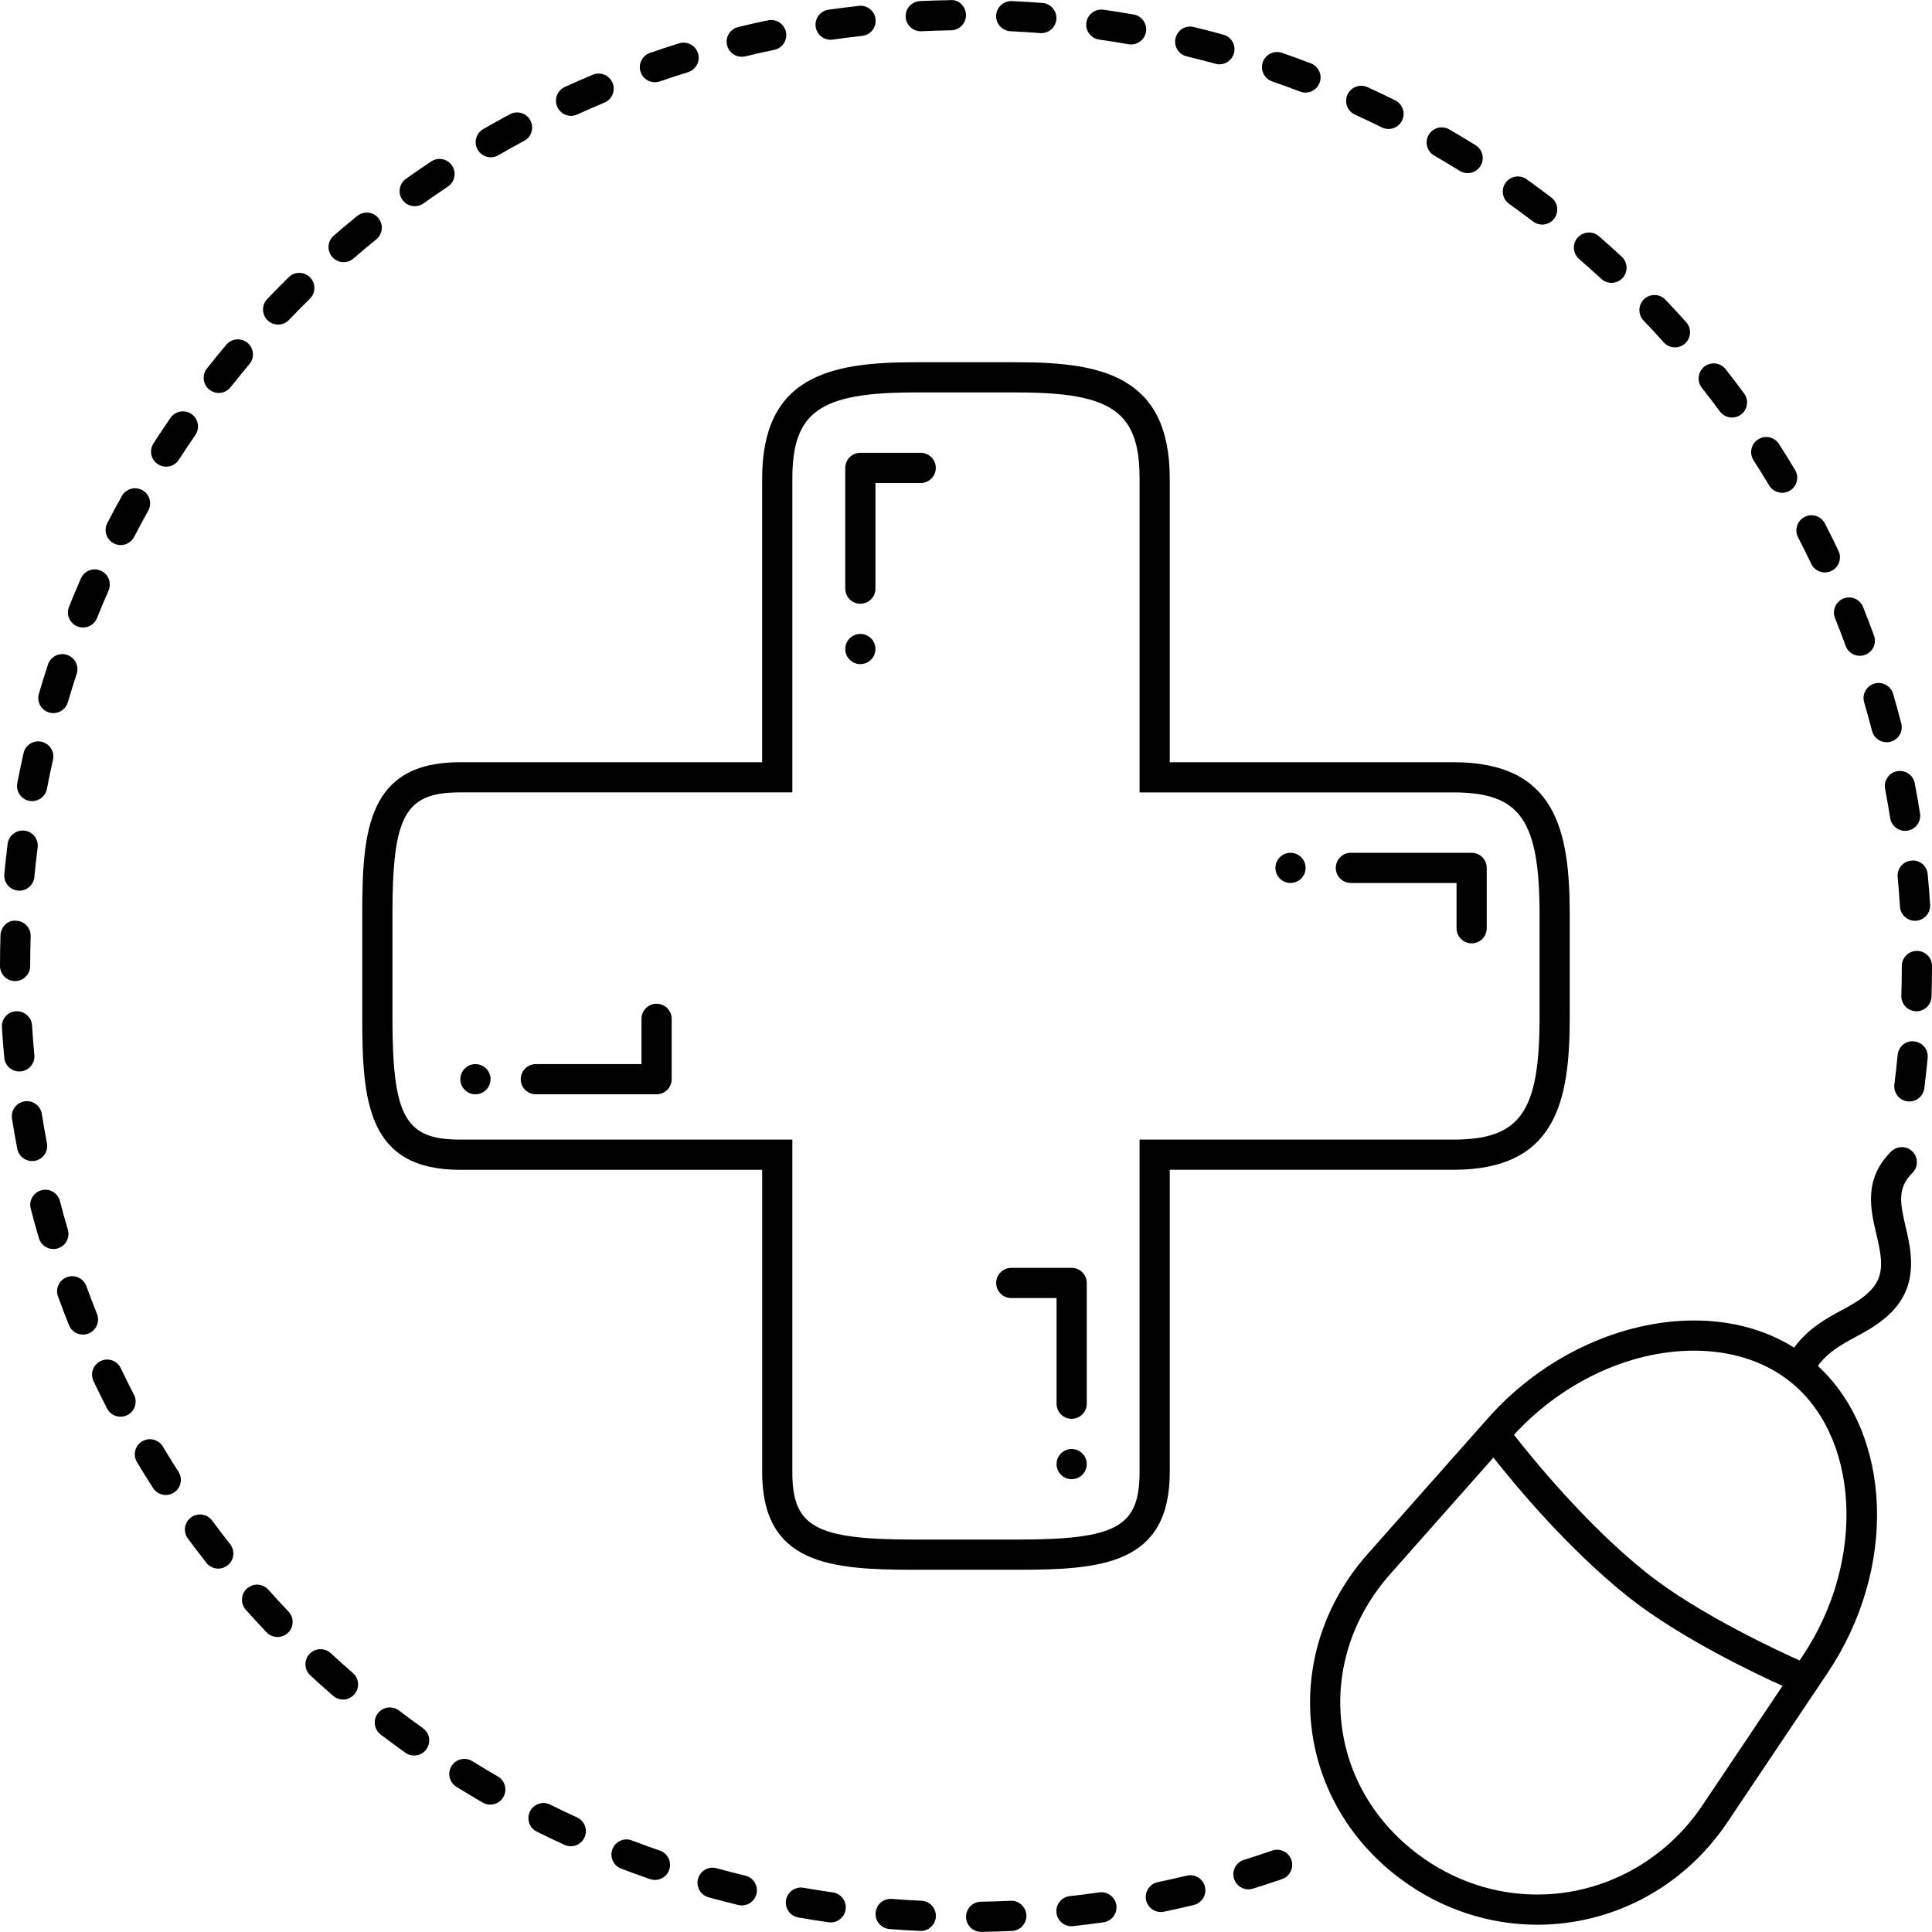 <svg height='100px' width='100px'  fill="#000000" xmlns="http://www.w3.org/2000/svg" xmlns:xlink="http://www.w3.org/1999/xlink" version="1.1" x="0px" y="0px" viewBox="0 0 128 128" style="enable-background:new 0 0 128 128;" xml:space="preserve"><g><path d="M38.233,120.409c-0.599-0.274-1.193-0.558-1.781-0.85   c-0.497-0.245-1.096-0.042-1.34,0.453c-0.245,0.494-0.042,1.095,0.452,1.34   c0.607,0.3,1.219,0.593,1.836,0.875c0.135,0.062,0.277,0.091,0.416,0.091   c0.379,0,0.742-0.217,0.91-0.584C38.956,121.232,38.735,120.639,38.233,120.409z"></path><path d="M8.874,92.403c-0.3-0.58-0.591-1.167-0.873-1.758   c-0.239-0.499-0.834-0.711-1.333-0.472c-0.499,0.237-0.709,0.835-0.472,1.333   c0.291,0.61,0.591,1.215,0.9,1.814c0.178,0.344,0.527,0.541,0.89,0.541   c0.154,0,0.311-0.036,0.458-0.111C8.935,93.497,9.127,92.895,8.874,92.403z"></path><path d="M10.787,95.836c-0.285-0.472-0.898-0.625-1.372-0.342   c-0.473,0.285-0.626,0.899-0.342,1.373c0.348,0.578,0.704,1.152,1.069,1.721   c0.191,0.297,0.513,0.459,0.842,0.459c0.185,0,0.373-0.052,0.54-0.159   c0.464-0.299,0.599-0.917,0.3-1.382C11.47,96.955,11.125,96.398,10.787,95.836z   "></path><path d="M4.495,81.471c-0.184-0.628-0.358-1.261-0.523-1.898   c-0.139-0.534-0.681-0.861-1.219-0.717C2.218,78.995,1.897,79.54,2.036,80.075   c0.17,0.656,0.351,1.309,0.541,1.958c0.127,0.436,0.526,0.719,0.959,0.719   c0.093,0,0.188-0.013,0.282-0.04C4.347,82.557,4.65,82.001,4.495,81.471z"></path><path d="M1.187,59.005C1.219,59.009,1.251,59.01,1.282,59.01c0.51,0,0.945-0.388,0.995-0.905   c0.062-0.655,0.134-1.308,0.216-1.957c0.069-0.548-0.319-1.048-0.867-1.117   C1.083,54.971,0.577,55.35,0.508,55.897c-0.084,0.671-0.159,1.343-0.223,2.018   C0.233,58.465,0.637,58.953,1.187,59.005z"></path><path d="M1.375,70.984c0.55-0.052,0.953-0.539,0.901-1.089   c-0.062-0.65-0.113-1.305-0.154-1.962c-0.034-0.551-0.517-0.965-1.06-0.936   c-0.551,0.034-0.97,0.509-0.936,1.061c0.042,0.679,0.095,1.353,0.159,2.024   c0.049,0.519,0.484,0.906,0.995,0.906C1.311,70.989,1.343,70.988,1.375,70.984z"></path><path d="M2.315,76.906c0.542-0.104,0.898-0.628,0.794-1.17   c-0.123-0.644-0.237-1.289-0.339-1.938c-0.086-0.545-0.603-0.921-1.144-0.831   c-0.545,0.086-0.918,0.599-0.832,1.144c0.106,0.671,0.223,1.338,0.35,2.001   c0.092,0.479,0.511,0.812,0.981,0.812C2.188,76.924,2.251,76.918,2.315,76.906z"></path><path d="M1,64.999c0.552,0,1-0.447,1-1c0-0.658,0.01-1.313,0.031-1.968   c0.018-0.552-0.416-1.014-0.968-1.03c-0.549-0.064-1.014,0.415-1.031,0.968   C0.01,62.643,0,63.319,0,63.999C0,64.552,0.448,64.999,1,64.999z"></path><path d="M27.477,13.662c0.201,0,0.403-0.061,0.579-0.186   c0.534-0.38,1.073-0.752,1.619-1.115c0.459-0.307,0.583-0.927,0.277-1.387   c-0.307-0.46-0.927-0.583-1.387-0.277c-0.562,0.375-1.119,0.759-1.669,1.15   c-0.45,0.32-0.555,0.944-0.235,1.394   C26.856,13.516,27.165,13.662,27.477,13.662z"></path><path d="M14.055,100.742c-0.329-0.443-0.954-0.537-1.398-0.21   c-0.444,0.329-0.538,0.955-0.21,1.399c0.401,0.543,0.811,1.081,1.228,1.612   c0.197,0.251,0.491,0.382,0.787,0.382c0.216,0,0.435-0.07,0.618-0.214   c0.434-0.342,0.509-0.97,0.168-1.404   C14.842,101.792,14.445,101.27,14.055,100.742z"></path><path d="M32.515,10.42c0.17,0,0.342-0.043,0.5-0.135   c0.566-0.327,1.136-0.646,1.713-0.954c0.487-0.26,0.671-0.866,0.411-1.353   c-0.26-0.489-0.867-0.672-1.353-0.411c-0.597,0.318-1.188,0.648-1.773,0.987   c-0.478,0.276-0.641,0.889-0.364,1.366C31.834,10.241,32.17,10.42,32.515,10.42z   "></path><path d="M32.984,117.696c-0.569-0.33-1.133-0.668-1.691-1.015   c-0.469-0.29-1.085-0.146-1.377,0.322c-0.292,0.469-0.147,1.086,0.322,1.377   c0.575,0.356,1.156,0.706,1.743,1.046c0.158,0.092,0.33,0.135,0.5,0.135   c0.345,0,0.681-0.179,0.866-0.499C33.625,118.585,33.461,117.974,32.984,117.696z"></path><path d="M17.777,105.321c-0.369-0.413-1-0.448-1.412-0.079   c-0.412,0.367-0.447,1-0.079,1.411c0.451,0.505,0.911,1.002,1.377,1.492   c0.197,0.207,0.46,0.311,0.724,0.311c0.248,0,0.496-0.092,0.69-0.275   c0.4-0.382,0.416-1.015,0.035-1.414   C18.659,106.292,18.214,105.811,17.777,105.321z"></path><path d="M21.914,109.528c-0.406-0.376-1.038-0.349-1.413,0.056   c-0.375,0.406-0.349,1.039,0.057,1.413c0.497,0.459,1.001,0.911,1.512,1.355   c0.189,0.164,0.423,0.245,0.655,0.245c0.28,0,0.558-0.116,0.755-0.344   c0.362-0.417,0.318-1.049-0.099-1.411   C22.886,110.412,22.396,109.974,21.914,109.528z"></path><path d="M26.434,113.327c-0.44-0.338-1.067-0.249-1.402,0.188   c-0.334,0.439-0.25,1.066,0.189,1.401c0.539,0.411,1.083,0.813,1.635,1.207   c0.176,0.126,0.379,0.187,0.58,0.187c0.312,0,0.62-0.146,0.815-0.419   c0.321-0.449,0.217-1.074-0.233-1.395   C27.484,114.115,26.956,113.725,26.434,113.327z"></path><path d="M6.425,87.047c-0.244-0.608-0.478-1.222-0.703-1.839   c-0.189-0.518-0.764-0.785-1.282-0.597C3.921,84.801,3.654,85.374,3.843,85.894   c0.232,0.637,0.474,1.27,0.725,1.897c0.156,0.391,0.532,0.628,0.929,0.628   c0.124,0,0.25-0.022,0.371-0.071C6.381,88.142,6.63,87.56,6.425,87.047z"></path><path d="M121.576,40.954c0.244,0.608,0.478,1.222,0.703,1.839   c0.148,0.405,0.531,0.657,0.939,0.657c0.114,0,0.229-0.02,0.342-0.061   c0.519-0.189,0.787-0.763,0.597-1.282c-0.232-0.637-0.474-1.27-0.725-1.897   c-0.204-0.512-0.787-0.762-1.3-0.557   C121.62,39.859,121.37,40.441,121.576,40.954z"></path><path d="M123.505,46.53c0.184,0.628,0.358,1.261,0.523,1.897   c0.117,0.45,0.523,0.749,0.968,0.749c0.083,0,0.167-0.01,0.251-0.032   c0.535-0.139,0.855-0.684,0.717-1.219c-0.17-0.656-0.351-1.31-0.541-1.958   c-0.155-0.529-0.708-0.831-1.241-0.679C123.653,45.444,123.35,46,123.505,46.53z"></path><path d="M117.214,32.165c0.188,0.312,0.519,0.484,0.858,0.484   c0.175,0,0.353-0.046,0.514-0.143c0.473-0.285,0.626-0.899,0.342-1.373   c-0.348-0.578-0.704-1.152-1.069-1.721c-0.299-0.464-0.918-0.599-1.382-0.3   c-0.464,0.299-0.599,0.917-0.3,1.382   C116.53,31.046,116.876,31.603,117.214,32.165z"></path><path d="M119.126,35.598c0.3,0.58,0.591,1.167,0.873,1.758   c0.171,0.359,0.53,0.569,0.903,0.569c0.145,0,0.291-0.031,0.43-0.098   c0.499-0.237,0.71-0.835,0.472-1.333c-0.291-0.61-0.591-1.215-0.9-1.814   c-0.254-0.49-0.857-0.682-1.348-0.43   C119.065,34.504,118.873,35.106,119.126,35.598z"></path><path d="M124.891,52.265c0.123,0.644,0.237,1.289,0.339,1.938   c0.078,0.492,0.503,0.844,0.986,0.844c0.052,0,0.105-0.004,0.158-0.013   c0.545-0.086,0.918-0.598,0.832-1.144c-0.106-0.671-0.223-1.338-0.35-2.001   c-0.104-0.543-0.624-0.892-1.17-0.795   C125.143,51.199,124.787,51.723,124.891,52.265z"></path><path d="M1.939,53.057c0.063,0.012,0.127,0.018,0.189,0.018   c0.47,0,0.89-0.333,0.981-0.812c0.123-0.646,0.257-1.286,0.401-1.924   c0.122-0.539-0.216-1.074-0.755-1.196C2.217,49.021,1.681,49.358,1.56,49.896   c-0.149,0.659-0.287,1.322-0.415,1.99C1.042,52.429,1.397,52.953,1.939,53.057z"></path><path d="M126.813,68.994c-0.556-0.07-1.038,0.351-1.09,0.9   c-0.062,0.655-0.134,1.308-0.216,1.957c-0.069,0.548,0.319,1.048,0.867,1.117   c0.042,0.005,0.084,0.008,0.126,0.008c0.497,0,0.927-0.37,0.991-0.875   c0.085-0.671,0.159-1.343,0.223-2.018C127.767,69.534,127.363,69.046,126.813,68.994   z"></path><path d="M127,63c-0.552,0-1,0.447-1,1c0,0.658-0.01,1.313-0.031,1.968   c-0.018,0.552,0.416,1.014,0.968,1.03c0.011,0.001,0.021,0.001,0.032,0.001   c0.538,0,0.982-0.427,0.999-0.969C127.99,65.356,128,64.68,128,64   C128,63.447,127.552,63,127,63z"></path><path d="M125.724,58.105c0.062,0.65,0.113,1.305,0.154,1.961   c0.033,0.53,0.473,0.939,0.997,0.939c0.021,0,0.042-0.001,0.063-0.002   c0.551-0.034,0.97-0.509,0.936-1.059c-0.042-0.68-0.095-1.354-0.159-2.025   c-0.052-0.551-0.537-0.976-1.09-0.901   C126.075,57.068,125.672,57.556,125.724,58.105z"></path><path d="M7.539,36.001c0.147,0.075,0.304,0.111,0.458,0.111   c0.362,0,0.711-0.197,0.889-0.541C9.189,34.987,9.5,34.408,9.82,33.834   c0.269-0.482,0.096-1.091-0.387-1.36c-0.481-0.265-1.091-0.095-1.36,0.388   c-0.33,0.592-0.65,1.188-0.962,1.792C6.856,35.144,7.048,35.747,7.539,36.001z"></path><path d="M5.127,41.502c0.122,0.05,0.248,0.072,0.372,0.072   c0.397,0,0.772-0.237,0.929-0.628c0.245-0.611,0.5-1.218,0.763-1.819   c0.222-0.506-0.009-1.096-0.515-1.317C6.17,37.587,5.58,37.818,5.359,38.324   c-0.272,0.621-0.535,1.247-0.788,1.878C4.366,40.715,4.615,41.297,5.127,41.502z"></path><path d="M22.766,17.368c0.232,0,0.465-0.08,0.655-0.244   c0.495-0.43,0.997-0.852,1.505-1.263c0.429-0.348,0.495-0.978,0.147-1.407   c-0.348-0.429-0.978-0.494-1.406-0.147c-0.526,0.427-1.044,0.862-1.557,1.306   c-0.417,0.362-0.462,0.994-0.1,1.411   C22.208,17.251,22.486,17.368,22.766,17.368z"></path><path d="M3.254,47.206c0.094,0.027,0.189,0.04,0.282,0.04   c0.432,0,0.831-0.282,0.959-0.719c0.185-0.63,0.38-1.257,0.584-1.878   c0.172-0.525-0.113-1.09-0.638-1.263C3.917,43.214,3.352,43.5,3.179,44.024   c-0.211,0.643-0.412,1.289-0.603,1.94C2.421,46.494,2.725,47.05,3.254,47.206z"></path><path d="M10.465,30.759c0.168,0.107,0.355,0.159,0.541,0.159   c0.329,0,0.65-0.162,0.842-0.458c0.356-0.553,0.721-1.1,1.093-1.64   c0.313-0.454,0.199-1.077-0.255-1.391c-0.454-0.312-1.078-0.197-1.391,0.256   c-0.384,0.557-0.761,1.12-1.128,1.691C9.867,29.841,10,30.459,10.465,30.759   z"></path><path d="M18.425,21.504c0.264,0,0.527-0.104,0.724-0.31   c0.453-0.475,0.913-0.941,1.38-1.401c0.394-0.387,0.4-1.02,0.013-1.414   c-0.387-0.394-1.021-0.399-1.414-0.012c-0.483,0.474-0.958,0.956-1.426,1.446   c-0.381,0.399-0.367,1.032,0.033,1.414   C17.928,21.412,18.177,21.504,18.425,21.504z"></path><path d="M14.493,26.034c0.295,0,0.588-0.131,0.786-0.381   c0.407-0.515,0.821-1.024,1.244-1.527c0.355-0.423,0.3-1.054-0.122-1.409   c-0.422-0.354-1.055-0.301-1.409,0.122c-0.436,0.519-0.863,1.044-1.283,1.576   c-0.342,0.434-0.268,1.062,0.165,1.404   C14.057,25.964,14.275,26.034,14.493,26.034z"></path><path d="M60.999,2.07c0.016,0,0.032,0,0.048-0.001   C61.7,2.038,62.356,2.019,63.014,2.008C63.566,1.999,64.007,1.544,63.998,0.992   c-0.009-0.552-0.453-1.032-1.016-0.984c-0.679,0.011-1.355,0.032-2.029,0.064   c-0.552,0.026-0.978,0.494-0.952,1.046C60.026,1.653,60.468,2.07,60.999,2.07z"></path><path d="M101.567,14.674c0.181,0.139,0.395,0.205,0.605,0.205   c0.302,0,0.6-0.136,0.796-0.393c0.334-0.439,0.25-1.067-0.189-1.401   c-0.539-0.411-1.084-0.813-1.635-1.207c-0.45-0.322-1.075-0.219-1.395,0.232   c-0.321,0.449-0.217,1.074,0.233,1.394   C100.517,13.886,101.045,14.276,101.567,14.674z"></path><path d="M95.017,10.305c0.569,0.33,1.133,0.668,1.691,1.015   c0.164,0.102,0.346,0.15,0.526,0.15c0.334,0,0.661-0.168,0.851-0.473   c0.291-0.469,0.147-1.086-0.322-1.377c-0.575-0.356-1.156-0.706-1.743-1.046   C95.54,8.296,94.93,8.46,94.653,8.939C94.376,9.416,94.539,10.028,95.017,10.305z"></path><path d="M106.087,18.473c0.192,0.178,0.436,0.266,0.678,0.266   c0.27,0,0.538-0.108,0.735-0.321c0.374-0.406,0.349-1.039-0.057-1.413   c-0.497-0.459-1.001-0.911-1.512-1.356c-0.416-0.361-1.048-0.317-1.411,0.099   c-0.362,0.417-0.318,1.049,0.099,1.411   C105.115,17.589,105.604,18.027,106.087,18.473z"></path><path d="M89.768,7.592c0.599,0.274,1.193,0.558,1.781,0.85   c0.143,0.07,0.294,0.104,0.443,0.104c0.369,0,0.723-0.204,0.897-0.557   c0.245-0.494,0.042-1.095-0.452-1.34c-0.607-0.3-1.219-0.593-1.836-0.875   c-0.503-0.228-1.095-0.009-1.326,0.493C89.045,6.769,89.266,7.362,89.768,7.592z"></path><path d="M113.945,27.258c0.196,0.265,0.498,0.405,0.805,0.405   c0.206,0,0.415-0.063,0.593-0.195c0.444-0.329,0.538-0.955,0.21-1.399   c-0.401-0.543-0.811-1.081-1.229-1.612c-0.342-0.435-0.971-0.508-1.404-0.168   c-0.434,0.342-0.509,0.97-0.168,1.404   C113.159,26.208,113.556,26.73,113.945,27.258z"></path><path d="M110.224,22.679c0.198,0.222,0.471,0.334,0.746,0.334   c0.237,0,0.475-0.084,0.666-0.255c0.412-0.367,0.447-1,0.079-1.411   c-0.452-0.505-0.911-1.002-1.377-1.492c-0.381-0.4-1.014-0.414-1.414-0.035   c-0.4,0.382-0.415,1.015-0.035,1.414   C109.341,21.708,109.787,22.19,110.224,22.679z"></path><path d="M66.949,2.069c0.658,0.03,1.312,0.072,1.964,0.123   c0.027,0.002,0.053,0.003,0.079,0.003c0.517,0,0.955-0.398,0.996-0.922   c0.043-0.551-0.369-1.032-0.919-1.075c-0.673-0.053-1.349-0.095-2.027-0.127   c-0.538-0.024-1.02,0.4-1.046,0.952C65.971,1.575,66.397,2.043,66.949,2.069z"></path><path d="M49.141,3.762c0.078,0,0.157-0.009,0.236-0.028   c0.636-0.153,1.276-0.298,1.919-0.431c0.541-0.112,0.888-0.642,0.776-1.183   C51.959,1.578,51.426,1.236,50.89,1.344c-0.664,0.139-1.326,0.287-1.982,0.446   C48.37,1.92,48.041,2.46,48.17,2.997C48.281,3.454,48.69,3.762,49.141,3.762z"></path><path d="M55.178,125.377c-0.651-0.093-1.299-0.196-1.944-0.309   c-0.544-0.088-1.062,0.27-1.157,0.813c-0.095,0.544,0.27,1.062,0.813,1.157   c0.665,0.116,1.333,0.222,2.005,0.318c0.048,0.007,0.096,0.01,0.143,0.01   c0.489,0,0.917-0.359,0.988-0.858C56.104,125.962,55.725,125.455,55.178,125.377z"></path><path d="M55.029,2.634c0.047,0,0.095-0.003,0.143-0.01   c0.647-0.093,1.298-0.175,1.952-0.247c0.549-0.061,0.945-0.555,0.884-1.104   C57.947,0.725,57.455,0.327,56.904,0.389c-0.674,0.074-1.346,0.16-2.015,0.255   c-0.547,0.078-0.927,0.585-0.849,1.131C54.112,2.273,54.54,2.634,55.029,2.634z"></path><path d="M61.052,125.931c-0.658-0.03-1.312-0.072-1.965-0.123   c-0.557-0.046-1.032,0.369-1.075,0.919c-0.043,0.551,0.369,1.032,0.919,1.075   c0.673,0.053,1.348,0.095,2.026,0.127c0.016,0.001,0.032,0.001,0.048,0.001   c0.531,0,0.973-0.418,0.998-0.953C62.03,126.425,61.604,125.957,61.052,125.931z"></path><path d="M49.383,124.268c-0.639-0.155-1.274-0.319-1.905-0.493   c-0.537-0.148-1.083,0.166-1.23,0.698c-0.147,0.532,0.166,1.083,0.698,1.229   c0.651,0.18,1.307,0.35,1.966,0.509c0.079,0.02,0.158,0.028,0.236,0.028   c0.451,0,0.86-0.307,0.971-0.765C50.25,124.938,49.919,124.397,49.383,124.268z"></path><path d="M43.72,122.607c-0.623-0.215-1.241-0.439-1.854-0.674   c-0.515-0.197-1.094,0.06-1.292,0.576c-0.197,0.516,0.061,1.094,0.577,1.291   c0.633,0.242,1.272,0.475,1.915,0.697c0.108,0.037,0.218,0.055,0.327,0.055   c0.415,0,0.802-0.26,0.945-0.673C44.519,123.357,44.242,122.788,43.72,122.607z"></path><path d="M43.389,5.449c0.108,0,0.219-0.018,0.327-0.055   c0.619-0.215,1.242-0.419,1.87-0.614C46.113,4.616,46.407,4.056,46.244,3.528   C46.08,3,45.516,2.71,44.992,2.87c-0.648,0.201-1.292,0.413-1.93,0.634   c-0.522,0.181-0.798,0.751-0.618,1.272C42.587,5.19,42.974,5.449,43.389,5.449z"></path><path d="M84.281,5.393c0.622,0.215,1.24,0.439,1.853,0.675   c0.118,0.045,0.239,0.066,0.358,0.066c0.402,0,0.781-0.244,0.934-0.642   c0.198-0.516-0.06-1.094-0.575-1.292c-0.633-0.243-1.272-0.476-1.916-0.698   C84.414,3.321,83.842,3.599,83.662,4.12C83.482,4.643,83.759,5.212,84.281,5.393z"></path><path d="M78.618,3.732c0.639,0.155,1.274,0.319,1.905,0.493   C80.612,4.25,80.702,4.262,80.79,4.262c0.439,0,0.841-0.291,0.963-0.734   C81.9,2.995,81.587,2.444,81.055,2.298c-0.651-0.18-1.307-0.35-1.966-0.509   C78.552,1.654,78.011,1.987,77.882,2.525C77.752,3.062,78.081,3.603,78.618,3.732z"></path><path d="M84.285,122.605c-0.619,0.215-1.242,0.419-1.87,0.614   c-0.527,0.164-0.822,0.725-0.658,1.252c0.133,0.429,0.528,0.703,0.955,0.703   c0.099,0,0.199-0.015,0.297-0.045c0.648-0.201,1.291-0.413,1.93-0.634   c0.522-0.181,0.798-0.751,0.618-1.272   C85.377,122.701,84.807,122.427,84.285,122.605z"></path><path d="M78.624,124.266c-0.636,0.153-1.276,0.298-1.919,0.431   c-0.541,0.112-0.888,0.642-0.776,1.183c0.098,0.473,0.514,0.797,0.978,0.797   c0.067,0,0.136-0.007,0.204-0.021c0.665-0.139,1.326-0.287,1.983-0.446   c0.537-0.13,0.867-0.67,0.737-1.207C79.701,124.466,79.16,124.135,78.624,124.266z"></path><path d="M72.829,125.376c-0.647,0.093-1.298,0.175-1.952,0.247   c-0.549,0.061-0.945,0.555-0.884,1.104c0.057,0.512,0.49,0.891,0.993,0.891   c0.037,0,0.074-0.002,0.111-0.006c0.674-0.074,1.346-0.16,2.015-0.255   c0.547-0.078,0.927-0.585,0.849-1.131   C73.882,125.678,73.368,125.297,72.829,125.376z"></path><path d="M72.823,2.623c0.651,0.093,1.299,0.196,1.944,0.309   c0.058,0.01,0.116,0.015,0.173,0.015c0.477,0,0.899-0.342,0.984-0.828   c0.095-0.544-0.27-1.063-0.813-1.157c-0.664-0.116-1.333-0.222-2.005-0.318   c-0.541-0.077-1.053,0.302-1.131,0.849C71.896,2.038,72.276,2.545,72.823,2.623z"></path><path d="M37.835,7.674c0.139,0,0.281-0.029,0.416-0.091   c0.593-0.272,1.192-0.534,1.796-0.786c0.509-0.214,0.749-0.8,0.536-1.309   c-0.212-0.51-0.797-0.75-1.309-0.537c-0.623,0.262-1.243,0.532-1.856,0.813   c-0.502,0.23-0.723,0.823-0.493,1.325C37.093,7.457,37.456,7.674,37.835,7.674z"></path><path d="M66.955,125.931c-0.653,0.031-1.31,0.051-1.968,0.062   c-0.552,0.009-0.993,0.464-0.984,1.016c0.009,0.547,0.455,0.984,1,0.984   c0.005,0,0.011,0,0.017,0c0.679-0.011,1.355-0.032,2.029-0.063   c0.552-0.026,0.978-0.494,0.952-1.046C67.974,126.33,67.484,125.895,66.955,125.931z   "></path><path d="M125.297,76.288c-1.842,1.819-1.368,3.836-0.988,5.457   c0.062,0.266,0.125,0.531,0.177,0.795c0.357,1.806,0.151,2.812-2.005,4.01   l-0.465,0.253c-1.064,0.574-2.229,1.225-3.152,2.479   c-1.935-1.213-4.221-1.798-6.621-1.797c-4.762,0-9.959,2.292-13.68,6.494   l-7.956,8.982c-5.835,6.589-4.86,16.268,2.165,21.509   c2.759,2.059,5.938,3.048,9.08,3.048c4.859,0,9.628-2.367,12.605-6.806   l6.629-9.883c4.644-6.924,4.274-15.786-0.647-20.334   c0.667-0.92,1.543-1.401,2.525-1.932l0.486-0.265   c2.696-1.496,3.564-3.277,2.997-6.146c-0.057-0.287-0.124-0.576-0.192-0.865   c-0.382-1.626-0.549-2.594,0.446-3.576c0.393-0.389,0.397-1.021,0.009-1.415   C126.323,75.905,125.69,75.9,125.297,76.288z M112.797,119.598   c-2.486,3.707-6.577,5.92-10.944,5.92c-2.834,0-5.56-0.917-7.885-2.65   c-2.934-2.19-4.748-5.321-5.107-8.819c-0.363-3.522,0.79-6.989,3.244-9.761   l6.838-7.721c1.466,1.862,4.919,6.02,8.872,9.183   c3.464,2.771,8.66,5.214,10.283,5.944L112.797,119.598z M119.426,109.715l-0.197,0.293   c-0.997-0.442-6.648-3.008-10.164-5.821c-3.953-3.162-7.495-7.507-8.762-9.13   c3.211-3.488,7.644-5.572,11.94-5.572c2.364,0,4.489,0.653,6.146,1.889   C123.208,94.969,123.683,103.368,119.426,109.715z"></path><path d="M77.499,77.501h18.794c6.8,0,7.706-4.525,7.706-10.098v-6.795   c0-5.578-0.906-10.109-7.706-10.109H77.499V31.71C77.499,24.905,72.979,24,67.398,24   h-6.792c-5.586,0-10.112,0.905-10.112,7.71v18.789H30.476   C24.344,50.499,24,55.03,24,60.597v6.807c0,5.572,0.344,10.098,6.476,10.098h20.019   v20.02c0,6.133,4.526,6.479,10.096,6.479h6.808   c5.581,0,10.101-0.347,10.101-6.479V77.501z M75.499,75.501v2v20.02   c0,3.643-1.514,4.479-8.101,4.479h-6.808c-6.583,0-8.096-0.837-8.096-4.479V77.501   v-2h-2H30.476C26.836,75.501,26,73.987,26,67.403v-6.807   c0-6.584,0.836-8.098,4.476-8.098h20.019h2v-2V31.71   C52.495,27.28,54.314,26,60.607,26h6.792c6.284,0,8.101,1.28,8.101,5.71v18.789v2   h2h18.794c4.426,0,5.706,1.819,5.706,8.109v6.795c0,6.281-1.28,8.098-5.706,8.098   H77.499H75.499z"></path><path d="M61,30h-4c-0.552,0-1,0.447-1,1v8c0,0.553,0.448,1,1,1s1-0.447,1-1v-7h3c0.552,0,1-0.447,1-1   S61.552,30,61,30z"></path><circle cx="57" cy="43" r="1"></circle><path d="M71,84h-4c-0.552,0-1,0.447-1,1s0.448,1,1,1h3v7c0,0.553,0.448,1,1,1s1-0.447,1-1v-8   C72,84.447,71.552,84,71,84z"></path><circle cx="71" cy="97" r="1"></circle><path d="M89.5,58.5h7v3c0,0.553,0.448,1,1,1s1-0.447,1-1v-4c0-0.553-0.448-1-1-1h-8c-0.552,0-1,0.447-1,1   S88.948,58.5,89.5,58.5z"></path><circle cx="85.5" cy="57.5" r="1"></circle><path d="M43.5,66.5c-0.552,0-1,0.447-1,1v3h-7c-0.552,0-1,0.447-1,1s0.448,1,1,1h8   c0.552,0,1-0.447,1-1v-4C44.5,66.947,44.052,66.5,43.5,66.5z"></path><circle cx="31.5" cy="71.5" r="1"></circle></g></svg>
